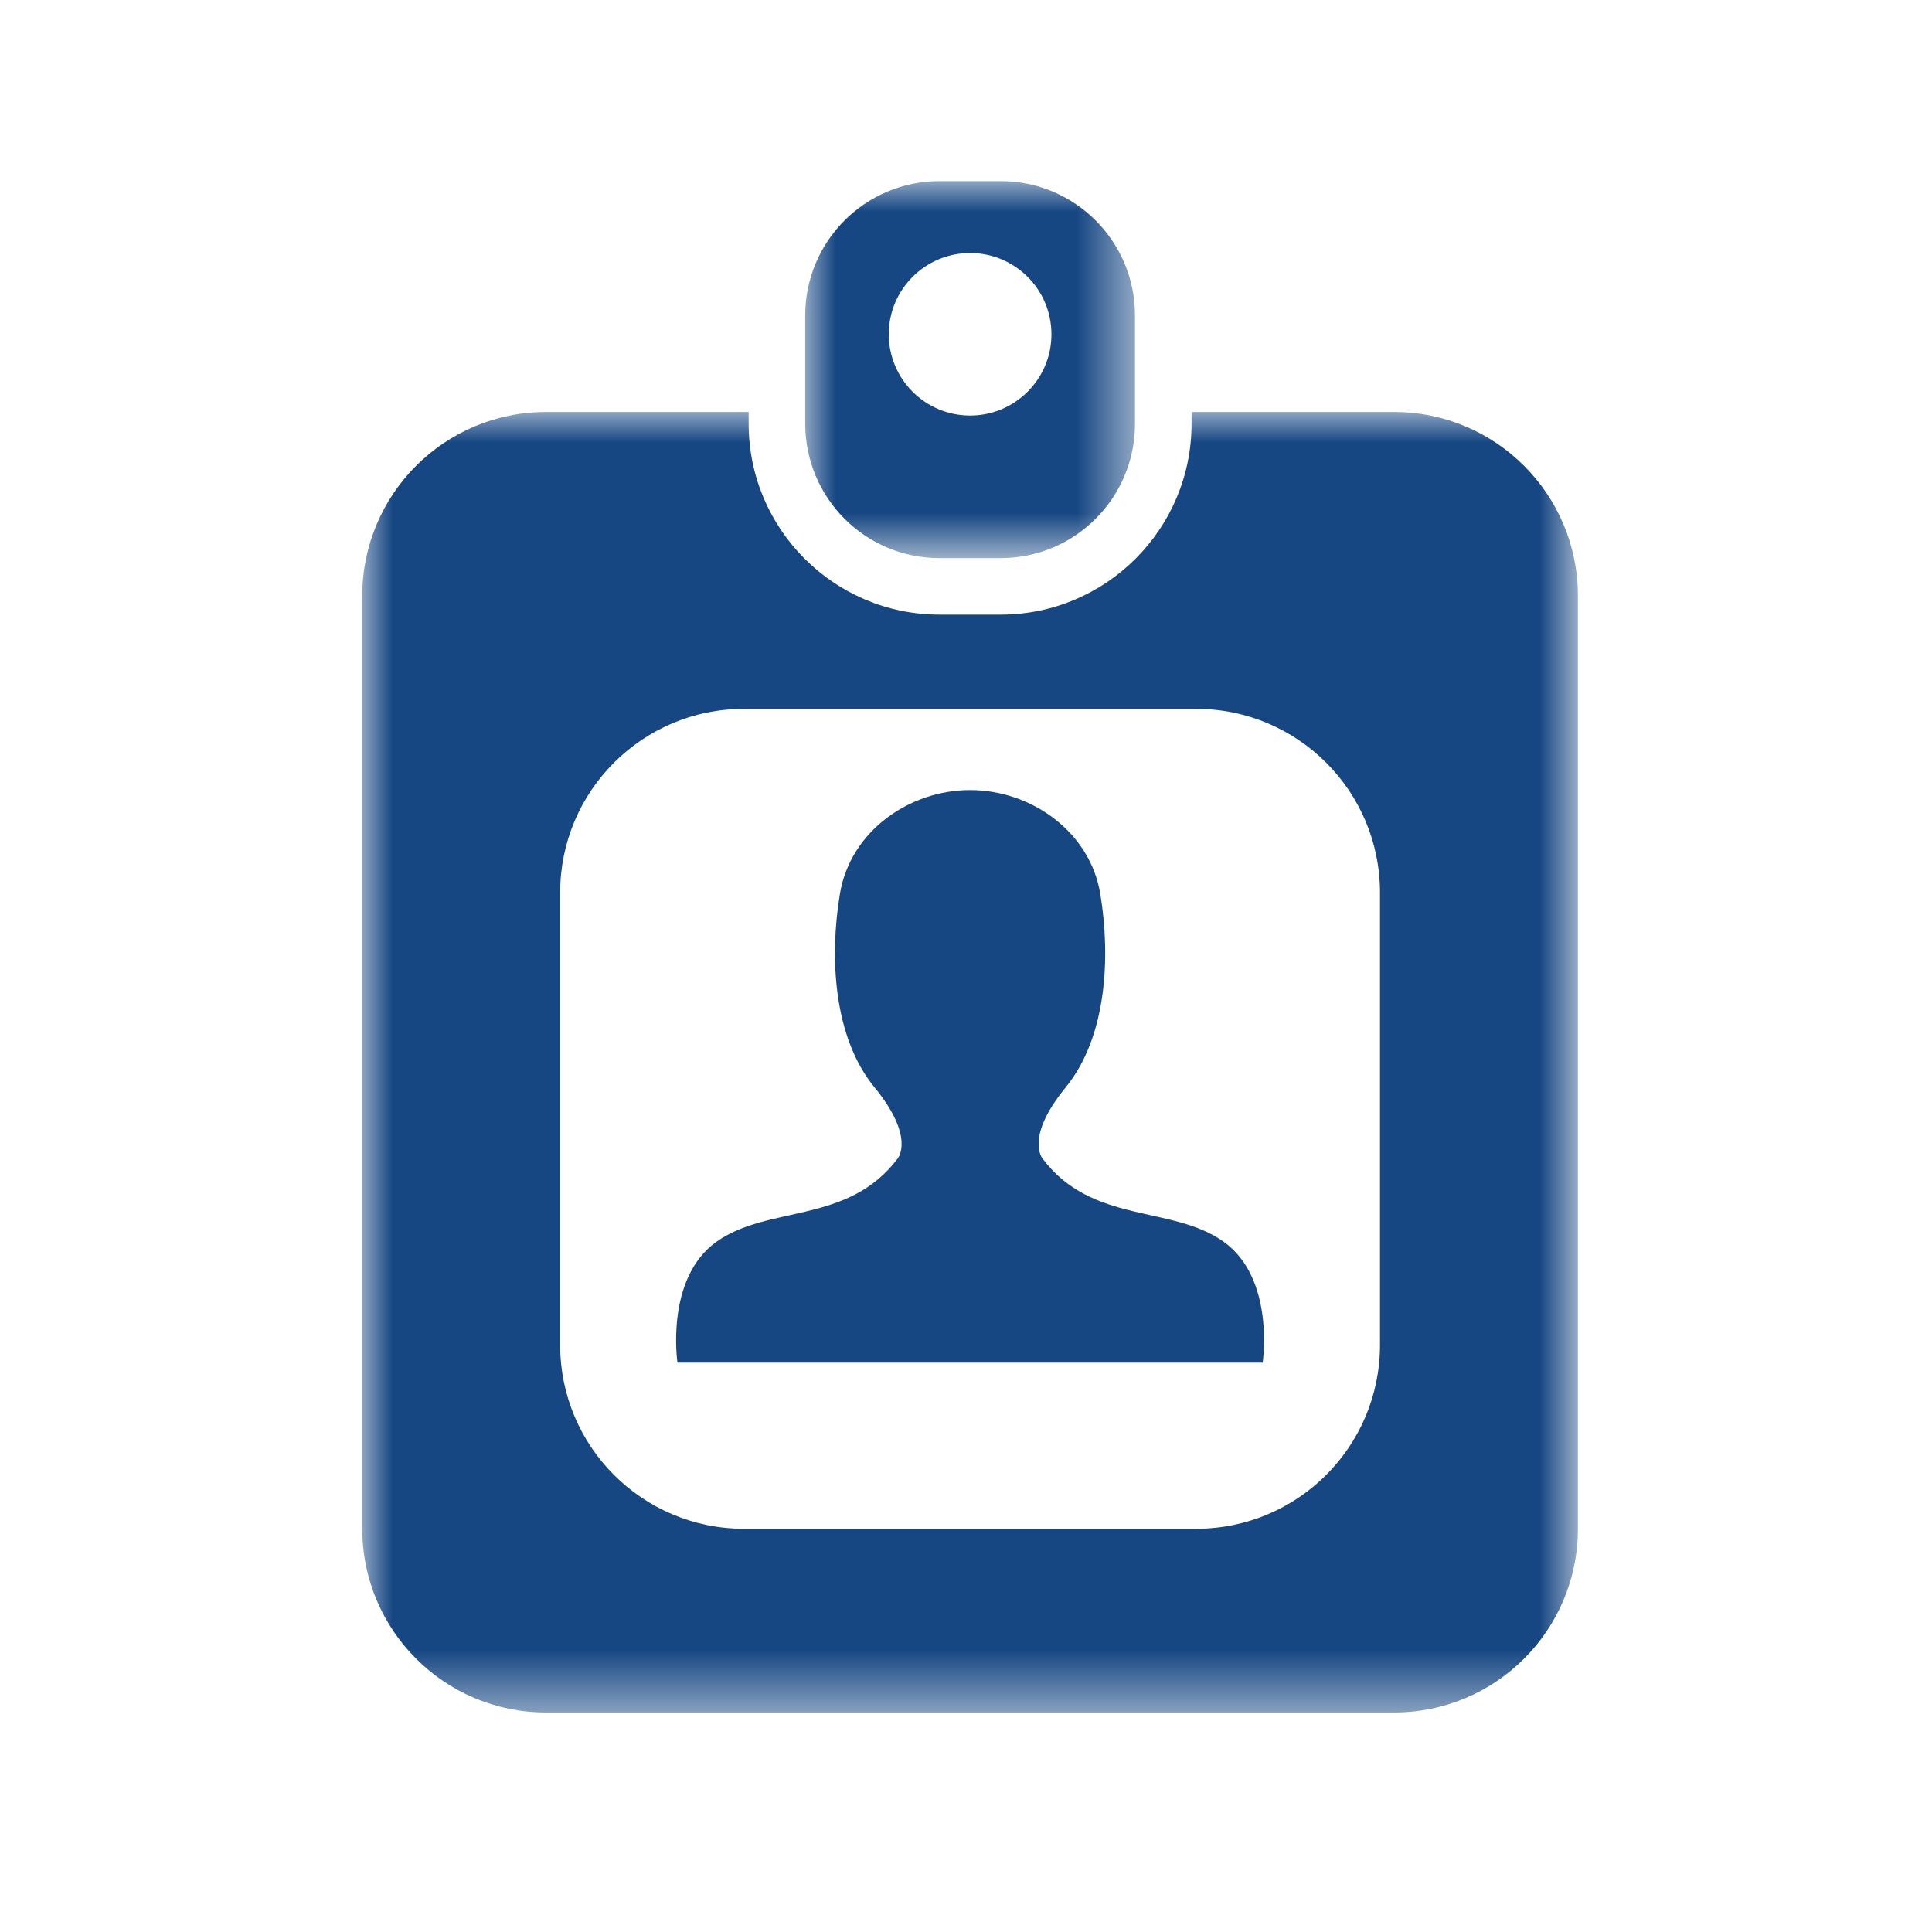 <?xml version="1.0" encoding="UTF-8"?>
<svg width="32px" height="32px" viewBox="0 0 32 32" version="1.1" xmlns="http://www.w3.org/2000/svg" xmlns:xlink="http://www.w3.org/1999/xlink">
    <title>becoming_supplier</title>
    <defs>
        <polygon id="path-1" points="0 0 20.135 0 20.135 21.54 0 21.54"></polygon>
        <polygon id="path-3" points="0 0 5.462 0 5.462 6.244 0 6.244"></polygon>
    </defs>
    <g id="becoming_supplier" stroke="none" stroke-width="1" fill="none" fill-rule="evenodd">
        <g id="Group-9" transform="translate(6, 3)">
            <g id="Group-3" transform="translate(0, 3.824)">
                <mask id="mask-2" fill="white">
                    <use xlink:href="#path-1"></use>
                </mask>
                <g id="Clip-2"></g>
                <path d="M16.857,15.453 C16.857,17.134 15.495,18.497 13.814,18.497 L6.322,18.497 C4.64,18.497 3.278,17.134 3.278,15.453 L3.278,7.961 C3.278,6.28 4.64,4.917 6.322,4.917 L13.814,4.917 C15.495,4.917 16.857,6.28 16.857,7.961 L16.857,15.453 Z M17.091,0 L13.736,0 L13.736,0.195 C13.736,1.938 12.318,3.356 10.575,3.356 L9.561,3.356 C7.817,3.356 6.4,1.938 6.4,0.195 L6.4,0 L3.044,0 C1.363,0 -0,1.363 -0,3.044 L-0,18.496 C-0,20.178 1.363,21.54 3.044,21.54 L17.091,21.54 C18.772,21.54 20.135,20.178 20.135,18.496 L20.135,3.044 C20.135,1.363 18.772,0 17.091,0 L17.091,0 Z" id="Fill-1" fill="#174783" mask="url(#mask-2)"></path>
            </g>
            <g id="Group-6" transform="translate(7.337, 0)">
                <mask id="mask-4" fill="white">
                    <use xlink:href="#path-3"></use>
                </mask>
                <g id="Clip-5"></g>
                <path d="M2.731,3.883 C1.988,3.883 1.384,3.28 1.384,2.537 C1.384,1.793 1.988,1.191 2.731,1.191 C3.474,1.191 4.078,1.793 4.078,2.537 C4.078,3.28 3.474,3.883 2.731,3.883 M3.238,-0 L2.224,-0 C0.995,-0 0,0.996 0,2.224 L0,3.824 L0,4.019 C0,5.248 0.995,6.244 2.224,6.244 L3.238,6.244 C4.466,6.244 5.462,5.248 5.462,4.019 L5.462,3.824 L5.462,2.224 C5.462,0.996 4.466,-0 3.238,-0" id="Fill-4" fill="#174783" mask="url(#mask-4)"></path>
            </g>
            <path d="M14.266,17.566 C13.408,16.956 12.09,17.28 11.27,16.192 C11.27,16.192 10.964,15.849 11.652,15.009 C12.338,14.17 12.395,12.834 12.224,11.803 C12.052,10.773 11.078,10.086 10.068,10.086 C9.056,10.086 8.083,10.773 7.912,11.803 C7.74,12.834 7.796,14.17 8.484,15.009 C9.171,15.849 8.866,16.192 8.866,16.192 C8.044,17.28 6.728,16.956 5.869,17.566 C5.011,18.176 5.221,19.57 5.221,19.57 L10.068,19.57 L14.914,19.57 C14.914,19.57 15.124,18.176 14.266,17.566" id="Fill-7" fill="#174783"></path>
        </g>
    </g>
</svg>